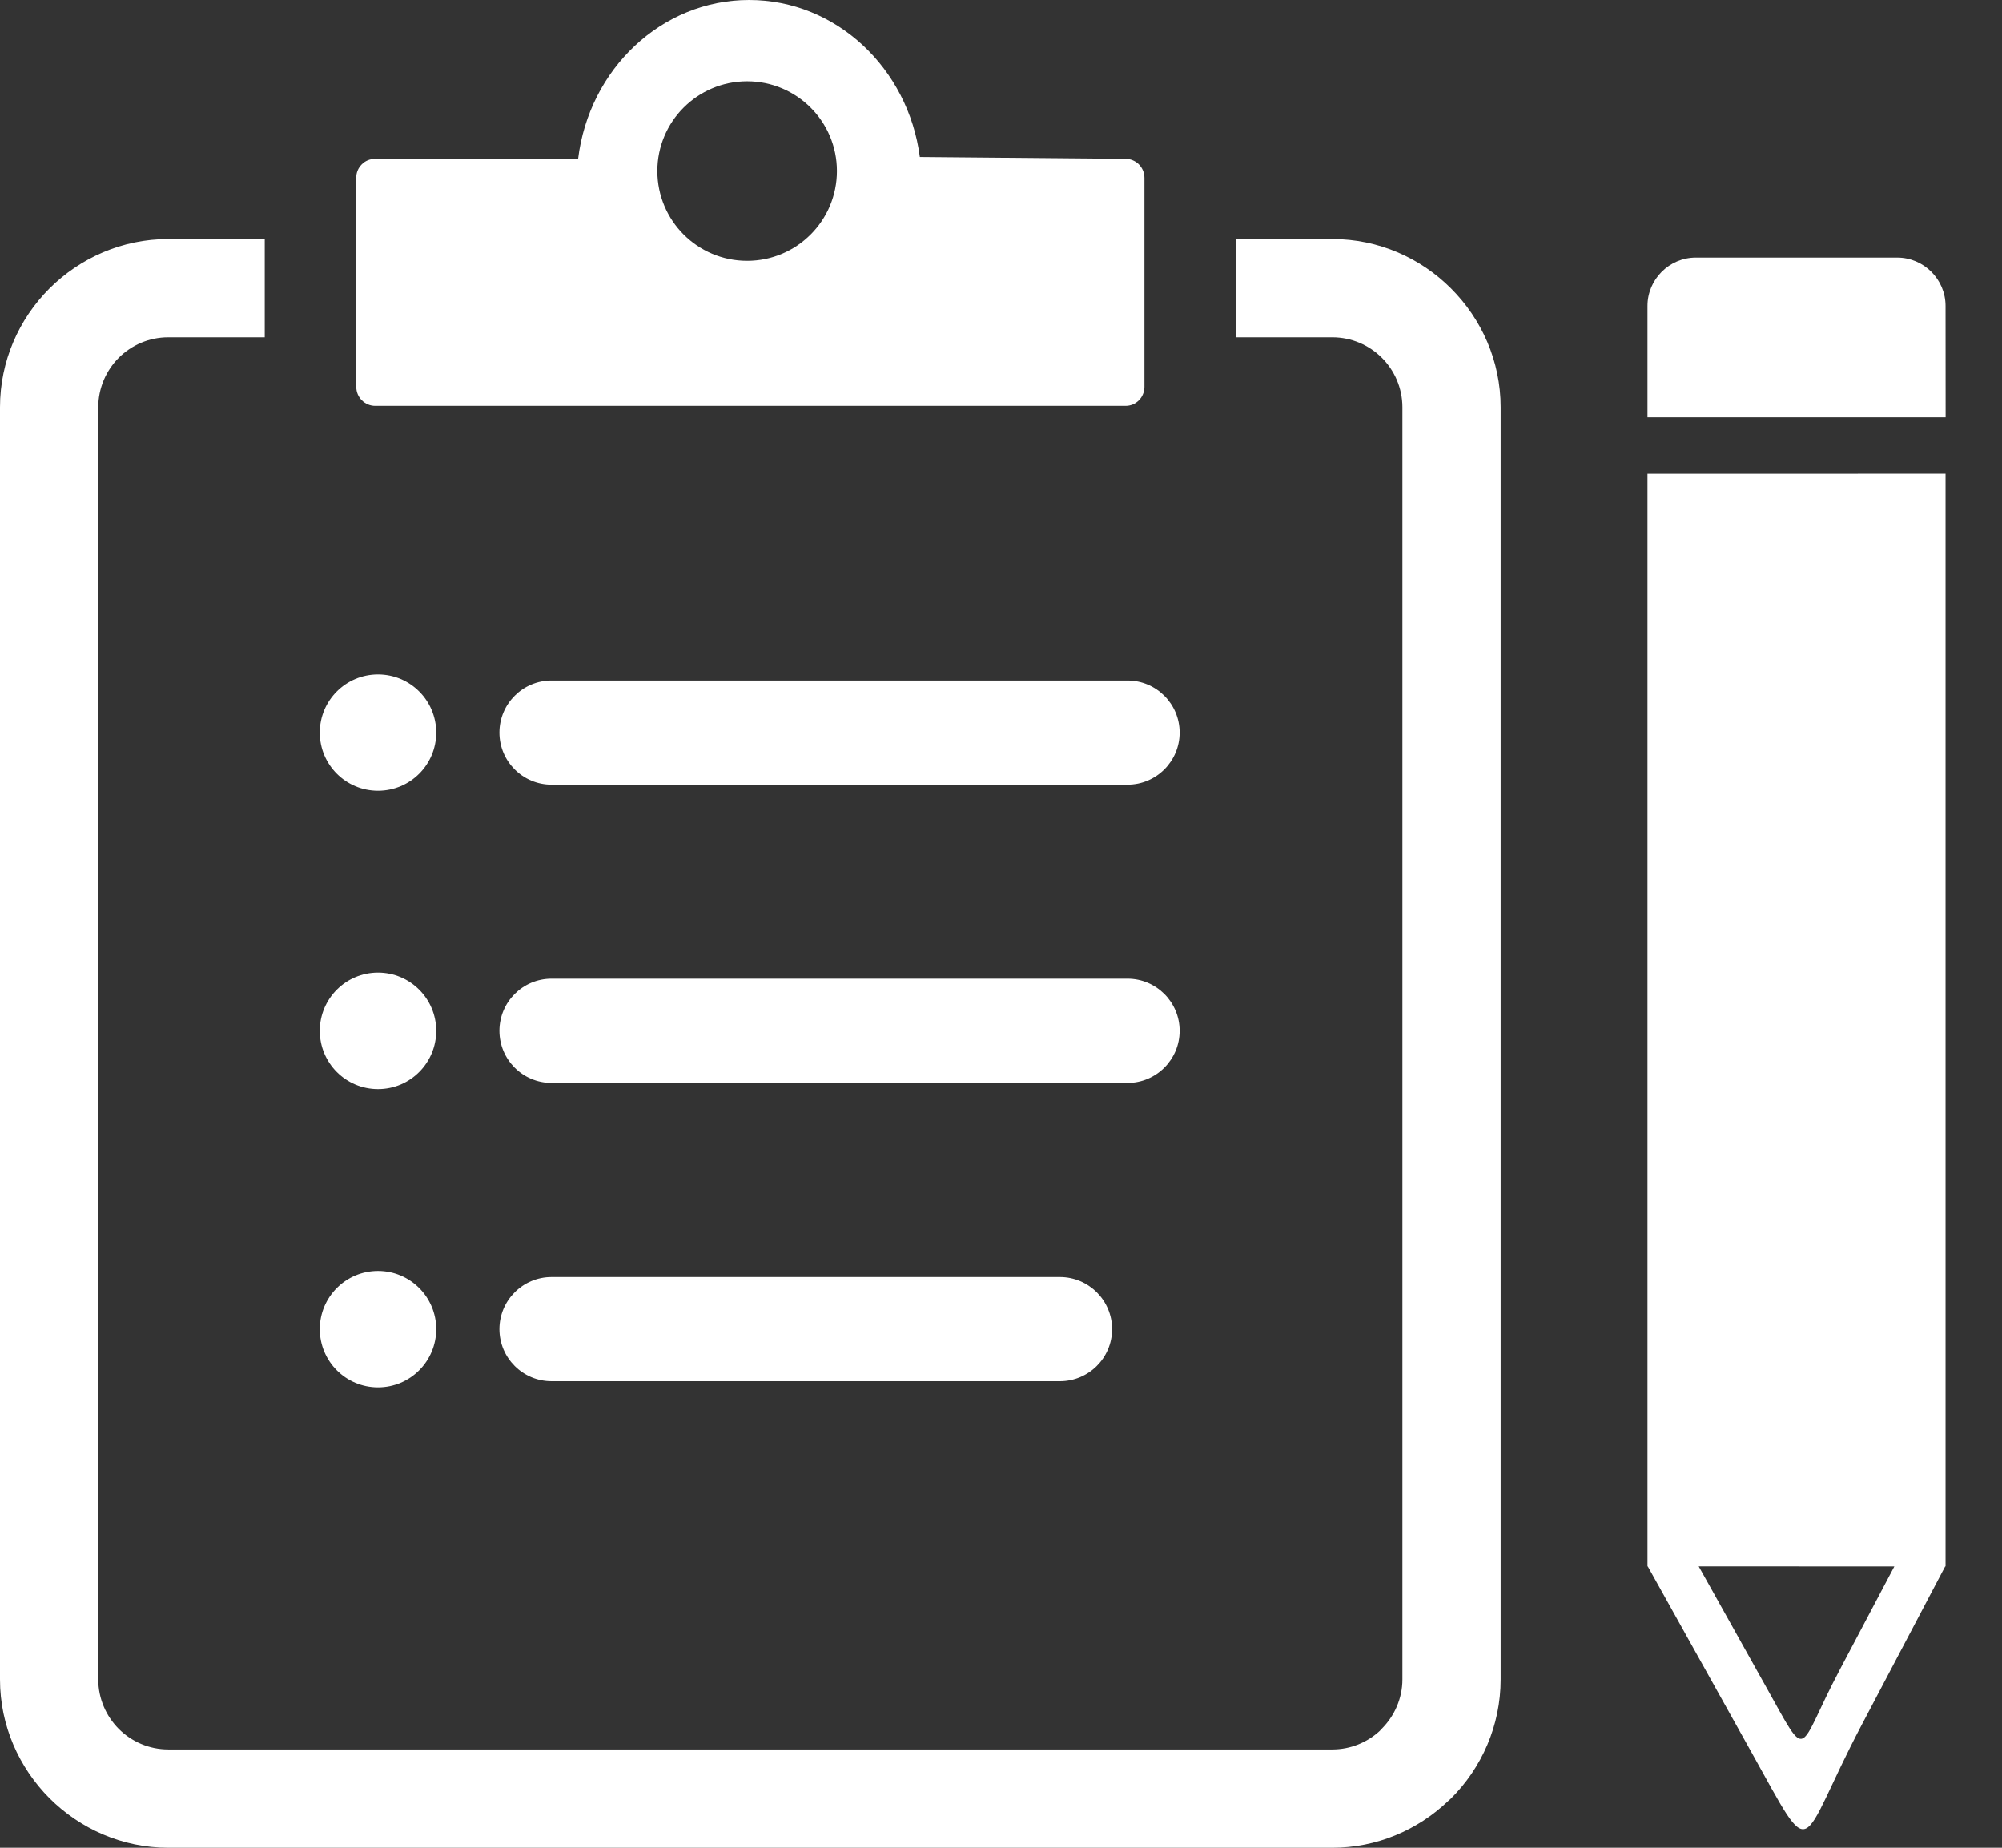 <svg width="26" height="24" viewBox="0 0 26 24" fill="none" xmlns="http://www.w3.org/2000/svg">
<rect x="0" y="0" width="26" height="24" fill="#333333" stroke="none"/>
<path fill-rule="evenodd" clip-rule="evenodd" d="M4.87 2.063H7.508C7.65 0.9 8.589 0 9.729 0C10.861 0 11.795 0.887 11.946 2.039L14.617 2.063C14.753 2.063 14.863 2.173 14.863 2.31V5.025C14.863 5.057 14.857 5.089 14.844 5.119C14.832 5.149 14.814 5.176 14.791 5.199C14.768 5.222 14.741 5.24 14.711 5.253C14.681 5.265 14.649 5.271 14.617 5.271H4.873C4.739 5.271 4.627 5.162 4.627 5.025V2.31C4.626 2.278 4.632 2.246 4.644 2.216C4.656 2.186 4.674 2.159 4.697 2.136C4.719 2.113 4.747 2.094 4.776 2.082C4.806 2.07 4.838 2.063 4.87 2.063ZM22.023 3.346H24.64C24.984 3.346 25.267 3.628 25.267 3.973L25.268 5.42L21.396 5.42L21.396 3.973C21.396 3.629 21.679 3.346 22.023 3.346ZM25.262 20.346C24.901 21.031 24.539 21.718 24.178 22.404C23.328 24.016 23.586 24.264 22.737 22.743L21.4 20.346L21.396 20.346V6.153L25.267 6.152V20.346L25.262 20.346ZM22.061 20.345L24.602 20.346C24.364 20.796 24.126 21.246 23.889 21.696C23.329 22.754 23.5 22.918 22.941 21.919L22.061 20.345ZM7.163 10.193C6.789 10.193 6.486 9.89 6.486 9.516C6.486 9.142 6.789 8.839 7.163 8.839H14.643C15.016 8.839 15.32 9.142 15.32 9.516C15.32 9.89 15.016 10.193 14.643 10.193H7.163ZM7.163 14.066C6.789 14.066 6.486 13.763 6.486 13.389C6.486 13.015 6.789 12.712 7.163 12.712H14.643C15.016 12.712 15.32 13.015 15.32 13.389C15.32 13.763 15.016 14.066 14.643 14.066H7.163ZM4.909 16.507C5.327 16.507 5.665 16.846 5.665 17.263C5.665 17.681 5.327 18.02 4.909 18.02C4.491 18.02 4.153 17.681 4.153 17.263C4.153 16.846 4.491 16.507 4.909 16.507ZM7.163 17.94C6.789 17.94 6.486 17.637 6.486 17.263C6.486 16.89 6.789 16.586 7.163 16.586H13.765C14.139 16.586 14.443 16.89 14.443 17.263C14.443 17.637 14.139 17.94 13.765 17.94H7.163ZM4.909 12.633C5.327 12.633 5.665 12.972 5.665 13.389C5.665 13.807 5.327 14.146 4.909 14.146C4.491 14.146 4.153 13.807 4.153 13.389C4.153 12.972 4.491 12.633 4.909 12.633ZM4.909 8.76C5.327 8.76 5.665 9.098 5.665 9.516C5.665 9.934 5.327 10.272 4.909 10.272C4.491 10.272 4.153 9.934 4.153 9.516C4.153 9.098 4.491 8.76 4.909 8.76ZM2.185 3.105H3.438V4.381H2.185C1.935 4.381 1.707 4.483 1.542 4.647C1.379 4.811 1.276 5.039 1.276 5.289V21.814C1.276 22.064 1.379 22.292 1.543 22.457C1.708 22.621 1.936 22.723 2.185 22.723H17.303C17.54 22.723 17.757 22.631 17.918 22.483L17.944 22.455C18.109 22.29 18.213 22.062 18.213 21.814V5.289C18.213 5.04 18.111 4.812 17.947 4.648C17.783 4.484 17.554 4.381 17.303 4.381H16.05V3.105H17.303C17.904 3.105 18.449 3.351 18.844 3.746C19.242 4.143 19.489 4.69 19.489 5.289V21.814C19.489 22.415 19.242 22.962 18.847 23.357L18.803 23.397C18.41 23.77 17.88 24 17.303 24H2.185C1.587 24 1.04 23.753 0.644 23.358C0.247 22.96 0 22.414 0 21.814V5.289C0 4.69 0.246 4.144 0.641 3.748C1.039 3.351 1.586 3.105 2.185 3.105ZM9.703 1.056C10.347 1.056 10.869 1.578 10.869 2.221C10.869 2.866 10.347 3.388 9.703 3.388C9.059 3.388 8.537 2.866 8.537 2.221C8.537 1.578 9.059 1.056 9.703 1.056Z" fill="white"/>
</svg>
